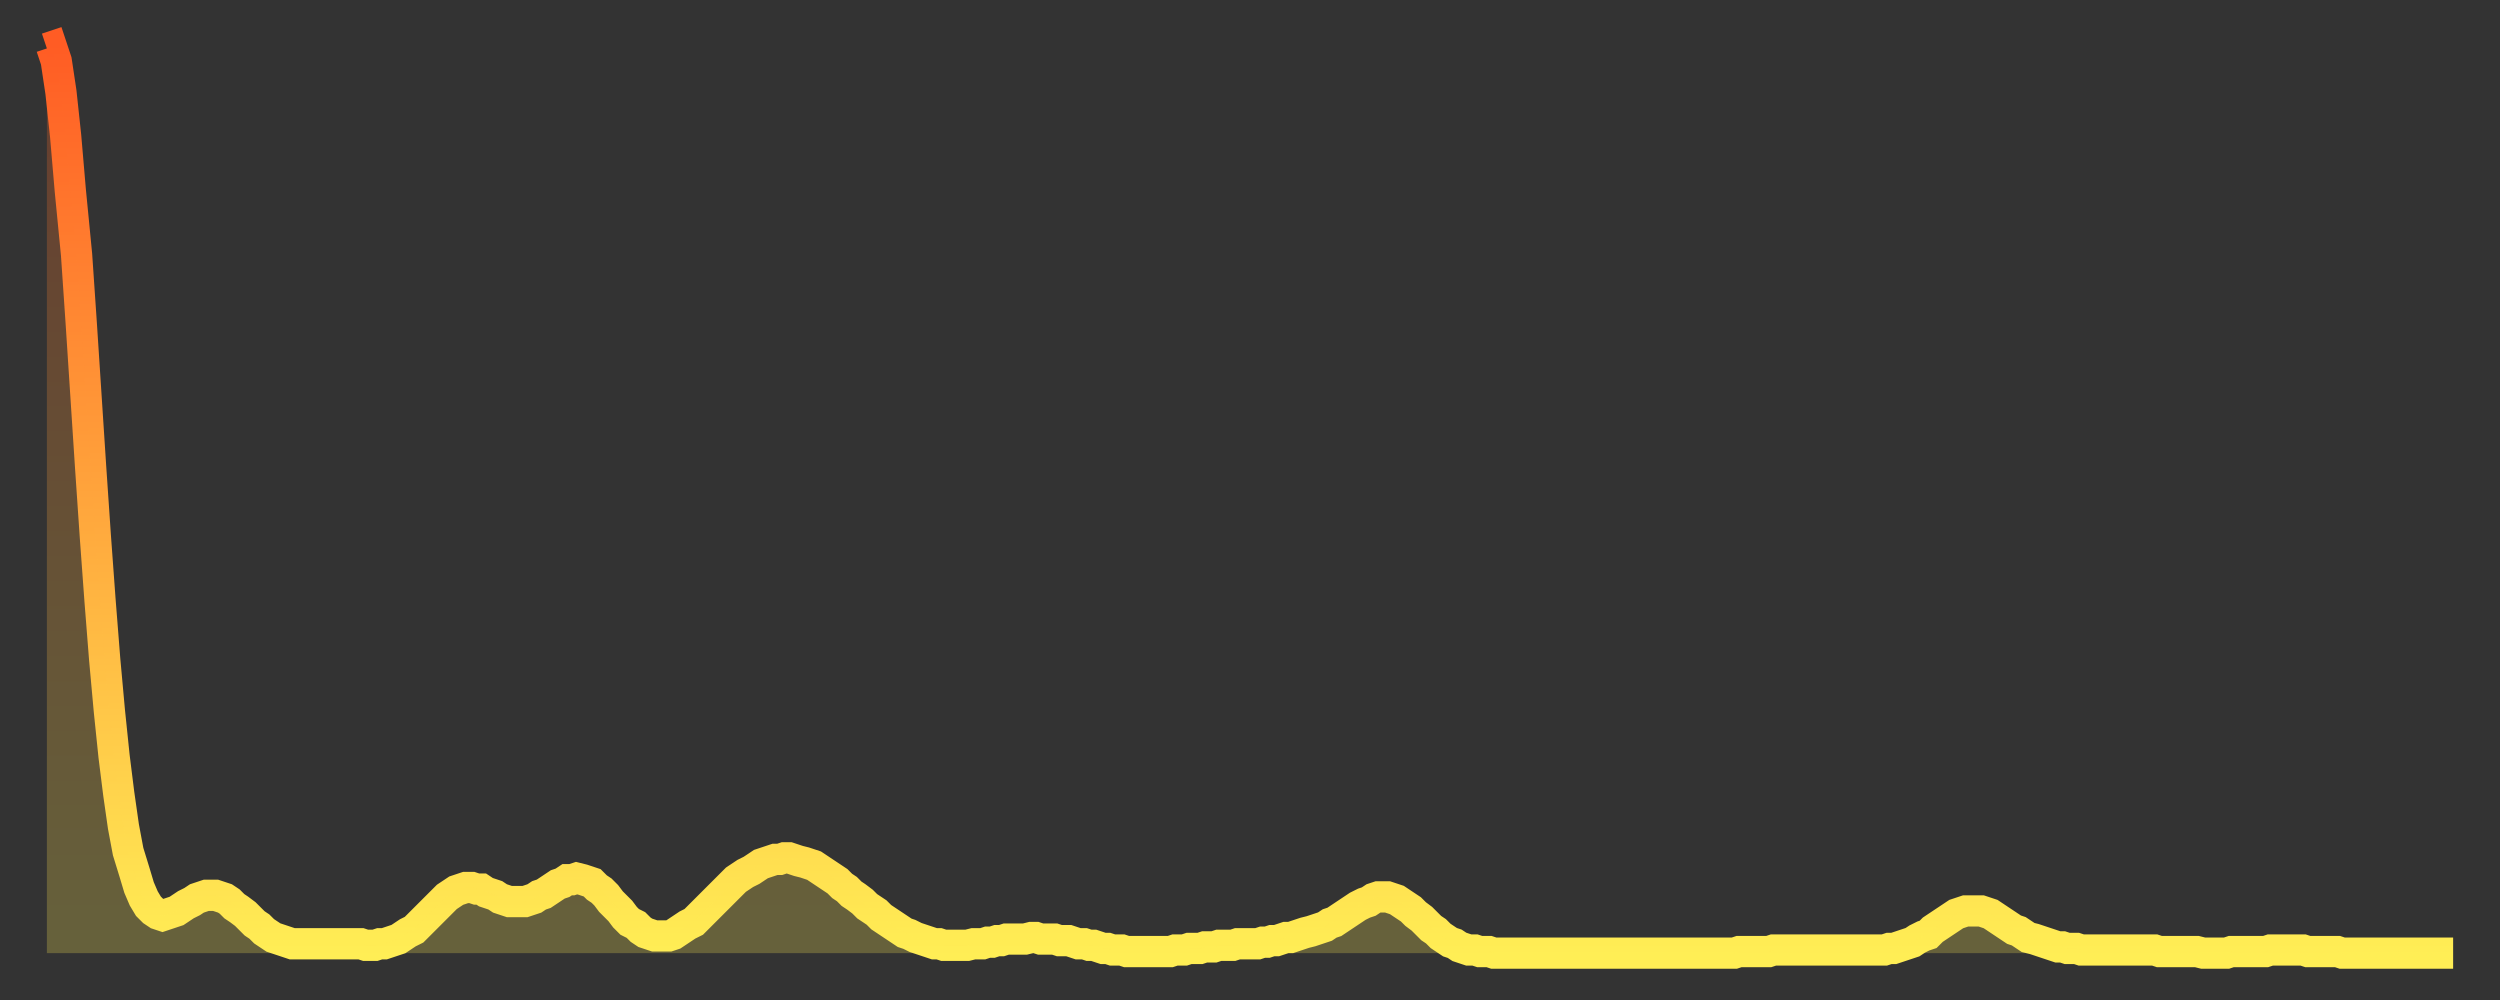 <?xml version="1.0" encoding="utf-8" ?>
<svg baseProfile="full" height="64" version="1.1" width="160" xmlns="http://www.w3.org/2000/svg" xmlns:ev="http://www.w3.org/2001/xml-events" xmlns:xlink="http://www.w3.org/1999/xlink"><rect width="100%" height="100%" fill="#333333" stroke="none"/><defs><linearGradient id="id100338" x1="0" x2="0" y1="0" y2="1"><stop offset="0%" stop-color="#ff5c24" /><stop offset="50%" stop-color="#ffa53c" /><stop offset="100%" stop-color="#ffee55" /></linearGradient></defs><g transform="translate(3,3)"><g><path d="M 0.0 0.1 L 0.3 0.0 0.6 0.9 0.9 2.9 1.2 5.7 1.5 9.2 1.9 13.3 2.2 17.7 2.5 22.3 2.8 26.9 3.1 31.3 3.4 35.4 3.7 39.2 4.0 42.5 4.3 45.4 4.6 47.8 4.9 49.9 5.2 51.5 5.6 52.8 5.9 53.8 6.2 54.5 6.5 55.0 6.8 55.3 7.1 55.5 7.4 55.6 7.7 55.5 8.0 55.4 8.3 55.3 8.6 55.1 8.9 54.9 9.3 54.7 9.6 54.5 9.9 54.4 10.2 54.3 10.5 54.3 10.8 54.3 11.1 54.4 11.4 54.5 11.7 54.7 12.0 55.0 12.3 55.2 12.7 55.5 13.0 55.8 13.3 56.1 13.6 56.3 13.9 56.6 14.2 56.8 14.5 57.0 14.8 57.1 15.1 57.2 15.4 57.3 15.7 57.4 16.0 57.4 16.4 57.4 16.7 57.4 17.0 57.4 17.3 57.4 17.6 57.4 17.9 57.4 18.2 57.4 18.5 57.4 18.8 57.4 19.1 57.4 19.4 57.4 19.8 57.4 20.1 57.4 20.4 57.5 20.7 57.5 21.0 57.5 21.3 57.4 21.6 57.4 21.9 57.3 22.2 57.2 22.5 57.1 22.8 56.9 23.1 56.7 23.5 56.5 23.8 56.2 24.1 55.9 24.4 55.6 24.7 55.3 25.0 55.0 25.3 54.7 25.6 54.4 25.9 54.2 26.2 54.0 26.5 53.9 26.8 53.8 27.2 53.8 27.5 53.9 27.8 53.9 28.1 54.1 28.4 54.2 28.7 54.3 29.0 54.5 29.3 54.6 29.6 54.7 29.9 54.7 30.2 54.7 30.6 54.7 30.9 54.6 31.2 54.5 31.5 54.3 31.8 54.2 32.1 54.0 32.4 53.8 32.7 53.6 33.0 53.5 33.3 53.3 33.6 53.3 33.9 53.2 34.3 53.3 34.6 53.4 34.9 53.5 35.2 53.8 35.5 54.0 35.8 54.3 36.1 54.7 36.4 55.0 36.7 55.3 37.0 55.7 37.3 56.0 37.7 56.2 38.0 56.5 38.3 56.7 38.6 56.8 38.9 56.9 39.2 56.9 39.5 56.9 39.8 56.9 40.1 56.8 40.4 56.6 40.7 56.4 41.0 56.2 41.4 56.0 41.7 55.7 42.0 55.4 42.3 55.1 42.6 54.8 42.9 54.5 43.2 54.2 43.5 53.9 43.8 53.6 44.1 53.3 44.4 53.1 44.7 52.9 45.1 52.7 45.4 52.5 45.7 52.3 46.0 52.2 46.3 52.1 46.6 52.0 46.9 52.0 47.2 51.9 47.5 51.9 47.8 52.0 48.1 52.1 48.5 52.2 48.8 52.3 49.1 52.4 49.4 52.6 49.7 52.8 50.0 53.0 50.3 53.2 50.6 53.4 50.9 53.7 51.2 53.9 51.5 54.2 51.8 54.4 52.2 54.7 52.5 55.0 52.8 55.2 53.1 55.4 53.4 55.7 53.7 55.9 54.0 56.1 54.3 56.3 54.6 56.5 54.9 56.7 55.2 56.8 55.6 57.0 55.9 57.1 56.2 57.2 56.5 57.3 56.8 57.4 57.1 57.4 57.4 57.5 57.7 57.5 58.0 57.5 58.3 57.5 58.6 57.5 58.9 57.5 59.3 57.4 59.6 57.4 59.9 57.4 60.2 57.3 60.5 57.3 60.8 57.2 61.1 57.2 61.4 57.1 61.7 57.1 62.0 57.1 62.3 57.1 62.6 57.1 63.0 57.0 63.3 57.0 63.6 57.1 63.9 57.1 64.2 57.1 64.5 57.1 64.8 57.2 65.1 57.2 65.4 57.2 65.7 57.3 66.0 57.4 66.4 57.4 66.7 57.5 67.0 57.5 67.3 57.6 67.6 57.7 67.9 57.7 68.2 57.8 68.5 57.8 68.8 57.8 69.1 57.9 69.4 57.9 69.7 57.9 70.1 57.9 70.4 57.9 70.7 57.9 71.0 57.9 71.3 57.9 71.6 57.9 71.9 57.9 72.2 57.8 72.5 57.8 72.8 57.8 73.1 57.7 73.5 57.7 73.8 57.7 74.1 57.6 74.4 57.6 74.7 57.6 75.0 57.5 75.3 57.5 75.6 57.5 75.9 57.5 76.2 57.4 76.5 57.4 76.8 57.4 77.2 57.4 77.5 57.4 77.8 57.3 78.1 57.3 78.4 57.2 78.7 57.2 79.0 57.1 79.3 57.0 79.6 57.0 79.9 56.9 80.2 56.8 80.5 56.7 80.9 56.6 81.2 56.5 81.5 56.4 81.8 56.3 82.1 56.1 82.4 56.0 82.7 55.8 83.0 55.6 83.3 55.4 83.6 55.2 83.9 55.0 84.3 54.8 84.6 54.7 84.9 54.5 85.2 54.4 85.5 54.4 85.8 54.4 86.1 54.5 86.4 54.6 86.7 54.8 87.0 55.0 87.3 55.2 87.6 55.5 88.0 55.8 88.3 56.1 88.6 56.4 88.9 56.6 89.2 56.9 89.5 57.1 89.8 57.3 90.1 57.4 90.4 57.6 90.7 57.7 91.0 57.8 91.4 57.8 91.7 57.9 92.0 57.9 92.3 57.9 92.6 58.0 92.9 58.0 93.2 58.0 93.5 58.0 93.8 58.0 94.1 58.0 94.4 58.0 94.7 58.0 95.1 58.0 95.4 58.0 95.7 58.0 96.0 58.0 96.3 58.0 96.6 58.0 96.9 58.0 97.2 58.0 97.5 58.0 97.8 58.0 98.1 58.0 98.4 58.0 98.8 58.0 99.1 58.0 99.4 58.0 99.7 58.0 100.0 58.0 100.3 58.0 100.6 58.0 100.9 58.0 101.2 58.0 101.5 58.0 101.8 58.0 102.2 58.0 102.5 58.0 102.8 58.0 103.1 58.0 103.4 58.0 103.7 58.0 104.0 58.0 104.3 58.0 104.6 58.0 104.9 58.0 105.2 58.0 105.5 58.0 105.9 58.0 106.2 58.0 106.5 58.0 106.8 58.0 107.1 58.0 107.4 58.0 107.7 58.0 108.0 58.0 108.3 57.9 108.6 57.9 108.9 57.9 109.3 57.9 109.6 57.9 109.9 57.9 110.2 57.9 110.5 57.8 110.8 57.8 111.1 57.8 111.4 57.8 111.7 57.8 112.0 57.8 112.3 57.8 112.6 57.8 113.0 57.8 113.3 57.8 113.6 57.8 113.9 57.8 114.2 57.8 114.5 57.8 114.8 57.8 115.1 57.8 115.4 57.8 115.7 57.8 116.0 57.8 116.3 57.8 116.7 57.8 117.0 57.8 117.3 57.8 117.6 57.8 117.9 57.7 118.2 57.7 118.5 57.6 118.8 57.5 119.1 57.4 119.4 57.3 119.7 57.1 120.1 56.9 120.4 56.8 120.7 56.5 121.0 56.3 121.3 56.1 121.6 55.9 121.9 55.7 122.2 55.5 122.5 55.4 122.8 55.3 123.1 55.3 123.4 55.3 123.8 55.3 124.1 55.4 124.4 55.5 124.7 55.7 125.0 55.9 125.3 56.1 125.6 56.3 125.9 56.5 126.2 56.6 126.5 56.8 126.8 57.0 127.2 57.1 127.5 57.2 127.8 57.3 128.1 57.4 128.4 57.5 128.7 57.6 129.0 57.6 129.3 57.7 129.6 57.7 129.9 57.7 130.2 57.8 130.5 57.8 130.9 57.8 131.2 57.8 131.5 57.8 131.8 57.8 132.1 57.8 132.4 57.8 132.7 57.8 133.0 57.8 133.3 57.8 133.6 57.8 133.9 57.8 134.2 57.8 134.6 57.8 134.9 57.8 135.2 57.9 135.5 57.9 135.8 57.9 136.1 57.9 136.4 57.9 136.7 57.9 137.0 57.9 137.3 57.9 137.6 57.9 138.0 58.0 138.3 58.0 138.6 58.0 138.9 58.0 139.2 58.0 139.5 58.0 139.8 57.9 140.1 57.9 140.4 57.9 140.7 57.9 141.0 57.9 141.3 57.9 141.7 57.9 142.0 57.9 142.3 57.8 142.6 57.8 142.9 57.8 143.2 57.8 143.5 57.8 143.8 57.8 144.1 57.8 144.4 57.8 144.7 57.9 145.1 57.9 145.4 57.9 145.7 57.9 146.0 57.9 146.3 57.9 146.6 57.9 146.9 58.0 147.2 58.0 147.5 58.0 147.8 58.0 148.1 58.0 148.4 58.0 148.8 58.0 149.1 58.0 149.4 58.0 149.7 58.0 150.0 58.0 150.3 58.0 150.6 58.0 150.9 58.0 151.2 58.0 151.5 58.0 151.8 58.0 152.1 58.0 152.5 58.0 152.8 58.0 153.1 58.0 153.4 58.0 153.7 58.0 154.0 58.0" fill="none" id="graph-curve" opacity="1" stroke="url(#id100338)" stroke-width="2" /><path d="M 0 58 L 0.0 0.1 0.3 0.0 0.6 0.9 0.9 2.9 1.2 5.7 1.5 9.2 1.9 13.3 2.2 17.7 2.5 22.3 2.8 26.9 3.1 31.3 3.4 35.4 3.7 39.2 4.0 42.5 4.3 45.4 4.6 47.8 4.9 49.9 5.2 51.5 5.6 52.8 5.9 53.8 6.2 54.5 6.5 55.0 6.8 55.3 7.1 55.5 7.4 55.6 7.7 55.5 8.0 55.4 8.3 55.3 8.6 55.1 8.9 54.9 9.3 54.7 9.6 54.5 9.9 54.4 10.2 54.3 10.5 54.3 10.8 54.3 11.1 54.4 11.4 54.5 11.7 54.7 12.0 55.0 12.3 55.2 12.7 55.5 13.0 55.8 13.3 56.1 13.6 56.3 13.9 56.6 14.2 56.8 14.5 57.0 14.8 57.1 15.1 57.2 15.4 57.3 15.7 57.4 16.0 57.4 16.4 57.4 16.7 57.4 17.0 57.4 17.3 57.4 17.6 57.4 17.9 57.4 18.2 57.4 18.5 57.4 18.8 57.4 19.1 57.4 19.4 57.4 19.8 57.4 20.1 57.4 20.4 57.5 20.7 57.5 21.0 57.5 21.3 57.4 21.6 57.4 21.9 57.3 22.2 57.2 22.5 57.1 22.8 56.9 23.1 56.7 23.5 56.5 23.8 56.2 24.1 55.9 24.4 55.6 24.7 55.3 25.0 55.0 25.3 54.7 25.6 54.4 25.9 54.2 26.2 54.0 26.5 53.9 26.8 53.8 27.2 53.8 27.5 53.9 27.8 53.9 28.1 54.1 28.4 54.2 28.7 54.3 29.0 54.5 29.3 54.6 29.6 54.7 29.9 54.7 30.2 54.7 30.6 54.7 30.9 54.6 31.2 54.5 31.5 54.3 31.8 54.2 32.1 54.0 32.4 53.8 32.7 53.6 33.0 53.5 33.3 53.3 33.6 53.3 33.9 53.2 34.3 53.3 34.6 53.4 34.9 53.5 35.2 53.8 35.5 54.0 35.8 54.3 36.1 54.7 36.4 55.0 36.7 55.3 37.0 55.7 37.3 56.0 37.7 56.2 38.0 56.5 38.3 56.7 38.6 56.8 38.9 56.9 39.2 56.9 39.5 56.9 39.8 56.9 40.1 56.8 40.4 56.6 40.7 56.4 41.0 56.2 41.4 56.0 41.7 55.7 42.0 55.4 42.3 55.1 42.6 54.8 42.9 54.5 43.2 54.2 43.5 53.9 43.8 53.6 44.1 53.3 44.4 53.1 44.7 52.9 45.1 52.7 45.4 52.5 45.7 52.3 46.0 52.2 46.3 52.1 46.6 52.0 46.9 52.0 47.2 51.9 47.5 51.9 47.8 52.0 48.1 52.1 48.5 52.2 48.8 52.3 49.1 52.4 49.4 52.6 49.7 52.8 50.0 53.0 50.3 53.2 50.6 53.4 50.9 53.7 51.2 53.9 51.5 54.2 51.8 54.4 52.2 54.7 52.5 55.0 52.8 55.2 53.1 55.4 53.4 55.7 53.7 55.9 54.0 56.1 54.3 56.3 54.6 56.5 54.9 56.7 55.2 56.8 55.6 57.0 55.9 57.1 56.2 57.2 56.5 57.3 56.8 57.4 57.1 57.4 57.4 57.5 57.7 57.5 58.0 57.5 58.3 57.5 58.6 57.5 58.9 57.5 59.3 57.4 59.6 57.4 59.9 57.4 60.2 57.3 60.5 57.3 60.8 57.2 61.1 57.2 61.4 57.1 61.7 57.1 62.0 57.1 62.3 57.1 62.6 57.1 63.0 57.0 63.3 57.0 63.6 57.1 63.9 57.1 64.2 57.1 64.5 57.1 64.8 57.2 65.1 57.2 65.4 57.2 65.7 57.3 66.0 57.4 66.4 57.4 66.7 57.5 67.0 57.5 67.3 57.6 67.6 57.7 67.9 57.7 68.2 57.8 68.5 57.8 68.8 57.8 69.1 57.9 69.4 57.9 69.7 57.9 70.1 57.9 70.4 57.9 70.7 57.9 71.0 57.9 71.3 57.9 71.6 57.9 71.9 57.9 72.2 57.8 72.5 57.8 72.8 57.8 73.1 57.7 73.5 57.7 73.8 57.7 74.1 57.6 74.4 57.6 74.7 57.6 75.0 57.5 75.3 57.5 75.6 57.5 75.9 57.5 76.2 57.4 76.5 57.4 76.8 57.4 77.2 57.4 77.5 57.4 77.8 57.3 78.1 57.3 78.4 57.2 78.7 57.2 79.0 57.1 79.3 57.0 79.6 57.0 79.9 56.9 80.2 56.8 80.5 56.7 80.9 56.6 81.2 56.5 81.5 56.4 81.8 56.3 82.1 56.1 82.4 56.0 82.7 55.8 83.0 55.6 83.3 55.4 83.6 55.2 83.9 55.0 84.3 54.8 84.6 54.7 84.9 54.5 85.2 54.4 85.5 54.4 85.8 54.4 86.1 54.5 86.4 54.6 86.7 54.8 87.0 55.0 87.3 55.2 87.6 55.5 88.0 55.8 88.3 56.1 88.6 56.4 88.9 56.6 89.2 56.9 89.5 57.1 89.8 57.3 90.1 57.4 90.4 57.6 90.7 57.7 91.0 57.8 91.4 57.8 91.7 57.9 92.0 57.9 92.3 57.9 92.6 58.0 92.9 58.0 93.2 58.0 93.5 58.0 93.8 58.0 94.1 58.0 94.4 58.0 94.7 58.0 95.1 58.0 95.4 58.0 95.7 58.0 96.0 58.0 96.3 58.0 96.6 58.0 96.9 58.0 97.2 58.0 97.5 58.0 97.8 58.0 98.1 58.0 98.4 58.0 98.8 58.0 99.1 58.0 99.4 58.0 99.7 58.0 100.0 58.0 100.3 58.0 100.6 58.0 100.9 58.0 101.2 58.0 101.5 58.0 101.8 58.0 102.2 58.0 102.5 58.0 102.8 58.0 103.1 58.0 103.4 58.0 103.7 58.0 104.0 58.0 104.3 58.0 104.6 58.0 104.9 58.0 105.2 58.0 105.5 58.0 105.9 58.0 106.2 58.0 106.5 58.0 106.8 58.0 107.1 58.0 107.4 58.0 107.7 58.0 108.0 58.0 108.3 57.9 108.6 57.9 108.9 57.9 109.3 57.9 109.6 57.9 109.9 57.9 110.2 57.9 110.5 57.8 110.8 57.8 111.1 57.8 111.4 57.8 111.7 57.8 112.0 57.8 112.3 57.8 112.6 57.8 113.0 57.8 113.3 57.8 113.6 57.8 113.9 57.8 114.2 57.8 114.5 57.8 114.8 57.8 115.1 57.8 115.4 57.8 115.7 57.8 116.0 57.8 116.3 57.8 116.7 57.8 117.0 57.8 117.3 57.8 117.6 57.8 117.9 57.7 118.2 57.7 118.5 57.6 118.8 57.5 119.1 57.4 119.4 57.3 119.7 57.1 120.1 56.9 120.4 56.8 120.7 56.5 121.0 56.3 121.3 56.1 121.6 55.9 121.9 55.7 122.2 55.5 122.5 55.4 122.8 55.3 123.1 55.3 123.4 55.3 123.8 55.3 124.1 55.4 124.4 55.5 124.7 55.7 125.0 55.9 125.3 56.1 125.6 56.3 125.9 56.5 126.2 56.6 126.5 56.8 126.8 57.0 127.2 57.1 127.5 57.2 127.8 57.3 128.1 57.4 128.4 57.5 128.7 57.6 129.0 57.6 129.3 57.7 129.6 57.7 129.9 57.7 130.2 57.8 130.5 57.8 130.9 57.8 131.2 57.8 131.5 57.8 131.8 57.8 132.1 57.8 132.4 57.8 132.7 57.8 133.0 57.8 133.3 57.8 133.6 57.8 133.9 57.8 134.2 57.8 134.6 57.8 134.9 57.8 135.2 57.9 135.5 57.9 135.8 57.9 136.1 57.9 136.4 57.9 136.7 57.9 137.0 57.9 137.3 57.9 137.6 57.9 138.0 58.0 138.3 58.0 138.6 58.0 138.9 58.0 139.2 58.0 139.5 58.0 139.8 57.9 140.1 57.9 140.4 57.9 140.7 57.9 141.0 57.9 141.3 57.9 141.7 57.9 142.0 57.9 142.3 57.8 142.6 57.8 142.9 57.8 143.2 57.8 143.5 57.8 143.8 57.8 144.1 57.8 144.4 57.8 144.7 57.9 145.1 57.9 145.4 57.9 145.7 57.9 146.0 57.9 146.3 57.9 146.6 57.9 146.9 58.0 147.2 58.0 147.5 58.0 147.8 58.0 148.1 58.0 148.4 58.0 148.8 58.0 149.1 58.0 149.4 58.0 149.7 58.0 150.0 58.0 150.3 58.0 150.6 58.0 150.9 58.0 151.2 58.0 151.5 58.0 151.8 58.0 152.1 58.0 152.5 58.0 152.8 58.0 153.1 58.0 153.4 58.0 153.7 58.0 154.0 58.0 154 58" fill="url(#id100338)" fill-opacity=".25" id="graph-shadow" /></g></g></svg>